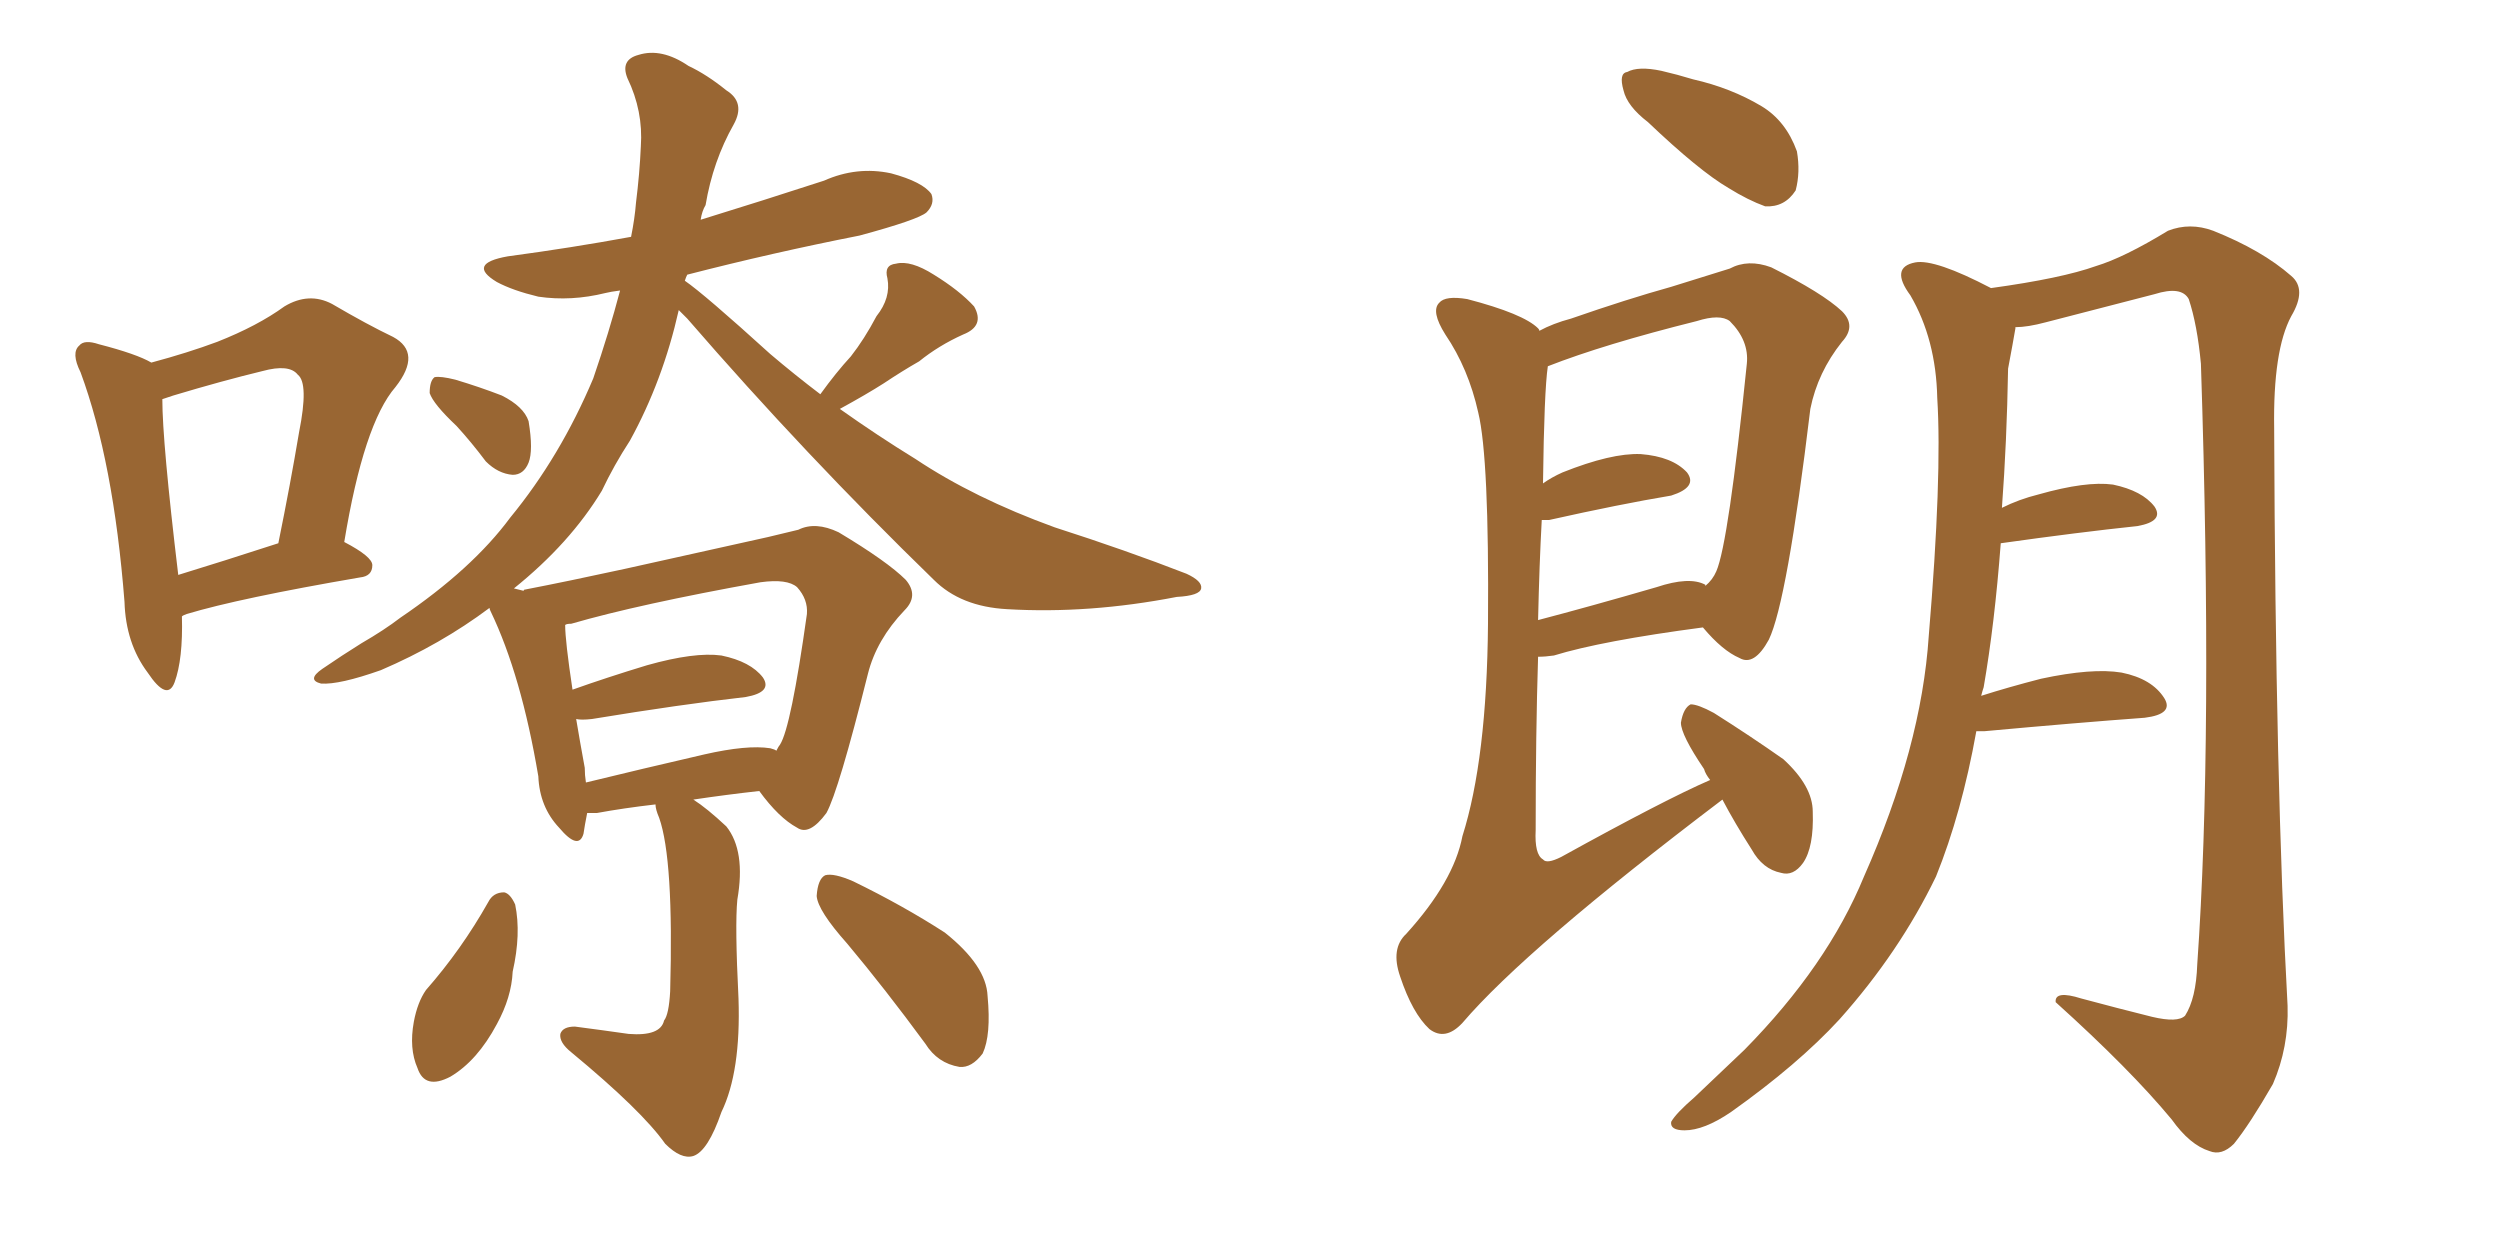 <svg xmlns="http://www.w3.org/2000/svg" xmlns:xlink="http://www.w3.org/1999/xlink" width="300" height="150"><path fill="#996633" padding="10" d="M21.83 73.97L21.83 73.97Q21.97 79.10 20.95 81.88L20.95 81.88Q20.07 84.23 17.72 80.71L17.72 80.71Q15.09 77.20 14.94 72.22L14.94 72.22Q13.62 55.37 9.67 44.68L9.67 44.68Q8.50 42.33 9.52 41.46L9.52 41.46Q10.11 40.72 11.87 41.31L11.87 41.31Q16.41 42.48 18.16 43.51L18.16 43.51Q22.56 42.33 26.07 41.02L26.07 41.02Q30.91 39.11 34.13 36.77L34.13 36.77Q37.06 35.01 39.84 36.47L39.84 36.47Q44.09 38.96 47.17 40.43L47.17 40.43Q50.68 42.33 47.46 46.44L47.46 46.44Q43.65 50.83 41.31 65.04L41.31 65.04Q44.68 66.80 44.68 67.82L44.68 67.82Q44.68 69.14 43.21 69.29L43.21 69.29Q28.71 71.78 22.41 73.68L22.41 73.68Q21.97 73.83 21.83 73.97ZM21.39 68.99L21.39 68.99Q26.66 67.38 33.40 65.19L33.40 65.19Q34.86 58.01 35.89 51.86L35.89 51.86Q37.06 46.00 35.74 44.97L35.74 44.97Q34.72 43.65 31.49 44.53L31.49 44.53Q26.66 45.70 20.80 47.46L20.80 47.46Q19.92 47.75 19.48 47.90L19.48 47.90Q19.48 53.03 21.39 68.99ZM54.79 51.12L54.79 51.12Q52.00 48.49 51.56 47.17L51.56 47.17Q51.56 45.70 52.15 45.26L52.15 45.26Q52.88 45.12 54.64 45.56L54.64 45.56Q57.57 46.44 60.21 47.46L60.21 47.46Q62.84 48.78 63.43 50.54L63.43 50.54Q64.01 54.05 63.43 55.52L63.43 55.52Q62.84 56.98 61.52 56.98L61.52 56.98Q59.77 56.84 58.30 55.37L58.30 55.37Q56.54 53.03 54.79 51.12ZM78.66 96.53L78.66 96.53Q74.85 96.97 71.63 97.56L71.63 97.56Q70.90 97.56 70.46 97.56L70.46 97.56Q70.17 99.02 70.02 100.05L70.02 100.05Q69.43 102.10 67.09 99.32L67.09 99.32Q64.75 96.83 64.60 93.16L64.60 93.16Q62.55 81.01 58.89 73.39L58.89 73.39Q58.74 73.10 58.74 72.95L58.74 72.95Q52.88 77.34 45.70 80.42L45.70 80.42Q40.72 82.18 38.53 82.03L38.53 82.03Q36.77 81.59 38.67 80.27L38.67 80.27Q41.02 78.66 43.36 77.20L43.36 77.20Q46.14 75.59 48.05 74.12L48.05 74.12Q56.69 68.26 61.23 62.11L61.23 62.11Q67.24 54.79 71.19 45.41L71.19 45.41Q73.10 39.84 74.41 34.86L74.41 34.86Q73.24 35.01 72.66 35.16L72.66 35.16Q68.55 36.18 64.60 35.60L64.60 35.60Q61.52 34.86 59.62 33.84L59.62 33.84Q55.96 31.64 60.94 30.76L60.94 30.76Q68.55 29.74 75.73 28.42L75.73 28.42Q76.17 26.22 76.32 24.32L76.32 24.32Q76.76 20.80 76.90 17.58L76.90 17.58Q77.20 13.33 75.29 9.38L75.29 9.38Q74.41 7.18 76.61 6.59L76.61 6.59Q79.39 5.71 82.62 7.91L82.62 7.91Q84.81 8.94 87.16 10.84L87.16 10.84Q89.50 12.30 88.04 14.94L88.04 14.94Q85.55 19.34 84.67 24.61L84.67 24.61Q84.23 25.34 84.08 26.37L84.08 26.37Q91.70 24.02 98.88 21.68L98.88 21.68Q102.83 19.92 106.93 20.80L106.93 20.80Q110.74 21.83 111.77 23.29L111.77 23.29Q112.21 24.46 111.18 25.49L111.18 25.49Q110.16 26.37 103.13 28.27L103.13 28.27Q92.72 30.32 82.47 32.96L82.47 32.96Q82.32 33.25 82.18 33.69L82.18 33.69Q84.52 35.30 92.43 42.48L92.43 42.48Q95.36 44.97 98.44 47.31L98.44 47.31Q100.34 44.68 102.10 42.77L102.10 42.77Q103.71 40.72 105.18 37.94L105.18 37.94Q106.93 35.74 106.49 33.40L106.49 33.40Q106.05 31.79 107.52 31.64L107.52 31.64Q109.28 31.20 112.06 32.96L112.06 32.96Q115.14 34.86 116.89 36.77L116.89 36.77Q118.21 39.11 115.58 40.14L115.58 40.14Q112.65 41.46 110.30 43.36L110.30 43.36Q108.25 44.53 106.05 46.00L106.05 46.00Q104.00 47.31 100.78 49.07L100.78 49.07Q105.32 52.29 109.86 55.08L109.86 55.08Q116.89 59.77 126.56 63.28L126.56 63.28Q135.21 66.06 142.38 68.85L142.38 68.85Q144.29 69.73 144.14 70.61L144.14 70.61Q143.99 71.48 141.21 71.63L141.21 71.63Q130.66 73.68 120.85 73.10L120.85 73.10Q115.28 72.80 112.06 69.58L112.06 69.58Q96.68 54.64 82.47 38.23L82.47 38.23Q81.59 37.35 81.45 37.21L81.45 37.21Q79.54 45.70 75.59 52.88L75.59 52.88Q73.68 55.81 72.22 58.89L72.22 58.89Q68.41 65.19 61.67 70.61L61.67 70.61Q62.26 70.75 62.84 70.90L62.84 70.90Q62.84 70.75 62.99 70.75L62.99 70.75Q68.26 69.73 75 68.26L75 68.26Q82.32 66.65 88.18 65.33L88.18 65.33Q92.29 64.45 95.80 63.57L95.80 63.57Q97.85 62.55 100.63 63.87L100.63 63.87Q106.49 67.38 108.69 69.58L108.69 69.58Q110.30 71.48 108.54 73.24L108.54 73.24Q105.18 76.76 104.15 80.86L104.15 80.86L104.15 80.86Q100.63 94.92 99.17 97.56L99.17 97.56Q97.12 100.34 95.65 99.32L95.65 99.32Q93.46 98.14 91.11 94.92L91.11 94.92Q87.16 95.36 83.20 95.95L83.20 95.95Q84.81 96.97 87.16 99.17L87.16 99.17Q89.50 102.10 88.48 107.96L88.48 107.96Q88.18 111.04 88.62 119.82L88.62 119.82Q88.92 128.61 86.57 133.45L86.57 133.45Q84.96 138.13 83.20 138.72L83.20 138.72Q81.74 139.16 79.83 137.26L79.83 137.26Q77.05 133.30 68.55 126.27L68.55 126.27Q67.09 125.10 67.24 124.07L67.24 124.07Q67.53 123.19 68.99 123.19L68.99 123.19Q72.36 123.63 75.44 124.07L75.44 124.07Q79.25 124.37 79.69 122.46L79.69 122.46Q80.27 121.73 80.42 118.95L80.42 118.95Q80.86 103.13 79.10 98.14L79.10 98.14Q78.66 97.12 78.66 96.53ZM92.43 89.79L92.43 89.79Q93.02 89.94 93.16 90.09L93.16 90.09Q93.46 89.50 93.60 89.36L93.60 89.36Q94.92 87.30 96.83 73.68L96.83 73.68Q96.97 71.92 95.65 70.46L95.65 70.46Q94.48 69.43 91.26 69.87L91.26 69.87Q76.61 72.51 68.55 74.85L68.55 74.85Q67.97 74.85 67.82 75L67.82 75Q67.82 76.90 68.70 82.76L68.70 82.76Q72.80 81.30 77.64 79.83L77.64 79.83Q83.35 78.22 86.57 78.66L86.57 78.66Q90.09 79.39 91.55 81.30L91.55 81.30Q92.72 83.06 89.50 83.64L89.50 83.64Q81.74 84.52 71.04 86.28L71.04 86.28Q69.73 86.43 69.14 86.28L69.14 86.28Q69.58 88.92 70.17 92.14L70.17 92.14Q70.17 93.02 70.31 93.90L70.31 93.90Q76.90 92.29 84.52 90.53L84.52 90.53Q89.65 89.36 92.43 89.79ZM58.59 108.25L58.59 108.25Q59.18 107.08 60.50 107.08L60.50 107.08Q61.23 107.23 61.82 108.54L61.82 108.54Q62.55 112.06 61.52 116.60L61.52 116.60Q61.38 119.68 59.62 122.90L59.62 122.90Q57.28 127.29 54.05 129.20L54.05 129.20Q50.98 130.81 50.10 128.17L50.10 128.17Q49.07 125.83 49.66 122.61L49.66 122.61Q50.10 120.26 51.12 118.80L51.12 118.80Q55.37 113.96 58.59 108.25ZM101.66 113.23L101.66 113.23L101.66 113.23Q98.14 109.28 98.00 107.52L98.00 107.52Q98.14 105.47 99.02 105.03L99.02 105.03Q100.05 104.74 102.39 105.76L102.39 105.76Q108.40 108.69 113.38 111.91L113.38 111.91Q118.36 115.87 118.51 119.53L118.51 119.53Q118.95 124.22 117.92 126.42L117.92 126.42Q116.60 128.17 115.14 128.03L115.14 128.03Q112.50 127.59 111.04 125.24L111.04 125.24Q106.20 118.65 101.66 113.23ZM197.75 14.65L197.75 14.65Q195.26 12.74 194.82 10.84L194.82 10.84Q194.24 8.79 195.26 8.64L195.26 8.64Q196.58 7.91 199.37 8.50L199.37 8.50Q201.27 8.94 203.17 9.52L203.17 9.52Q207.71 10.55 211.38 12.74L211.38 12.74Q214.31 14.50 215.63 18.16L215.63 18.16Q216.06 20.65 215.48 22.85L215.48 22.85Q214.16 24.90 211.82 24.76L211.82 24.76Q209.77 24.02 207.42 22.56L207.42 22.56Q203.91 20.51 197.75 14.65ZM206.69 95.95L206.69 95.95Q183.11 113.82 175.49 122.75L175.49 122.75Q173.44 124.95 171.53 123.49L171.53 123.49Q169.48 121.58 168.02 117.19L168.02 117.19Q166.85 113.82 168.75 112.06L168.75 112.06Q174.46 105.76 175.49 100.34L175.49 100.34Q178.42 91.11 178.56 74.85L178.56 74.85Q178.71 54.93 177.39 49.51L177.39 49.51Q176.22 44.24 173.44 40.14L173.44 40.14Q171.68 37.35 172.71 36.33L172.71 36.33Q173.44 35.45 176.07 35.89L176.07 35.89Q182.81 37.65 184.57 39.40L184.57 39.40Q184.72 39.55 184.72 39.70L184.72 39.70Q186.33 38.82 188.53 38.23L188.53 38.23Q195.26 35.89 200.54 34.42L200.54 34.42Q204.79 33.11 207.57 32.23L207.57 32.23Q209.77 31.05 212.55 32.08L212.55 32.08Q218.70 35.16 221.04 37.35L221.04 37.35Q222.80 39.11 221.04 41.02L221.04 41.02Q218.12 44.68 217.24 49.07L217.24 49.07L217.24 49.07Q214.45 72.22 212.26 76.76L212.26 76.76Q210.50 79.98 208.74 78.96L208.74 78.96Q206.69 78.08 204.35 75.29L204.35 75.29Q192.19 76.90 186.47 78.66L186.47 78.66Q185.45 78.81 184.57 78.81L184.57 78.81Q184.28 88.04 184.28 99.61L184.28 99.61Q184.13 102.54 185.16 103.13L185.16 103.13Q185.60 103.71 187.35 102.83L187.35 102.83Q199.80 95.95 205.22 93.60L205.22 93.60Q204.64 92.87 204.49 92.29L204.49 92.29Q201.71 88.18 201.71 86.72L201.71 86.72Q202.00 84.96 202.88 84.52L202.88 84.52Q203.76 84.52 205.66 85.55L205.66 85.55Q210.06 88.33 214.01 91.11L214.01 91.11Q217.53 94.34 217.53 97.41L217.53 97.41Q217.68 101.66 216.36 103.56L216.36 103.56Q215.19 105.18 213.72 104.74L213.72 104.74Q211.52 104.30 210.21 101.95L210.21 101.95Q208.15 98.73 206.69 95.95ZM185.01 62.40L185.01 62.40Q184.72 67.68 184.57 74.41L184.57 74.41Q190.72 72.80 198.78 70.46L198.78 70.46Q202.73 69.14 204.64 70.17L204.64 70.17Q204.64 70.17 204.64 70.31L204.64 70.31Q205.52 69.58 205.96 68.55L205.96 68.55Q207.42 65.19 209.62 43.65L209.62 43.65Q209.91 40.87 207.57 38.53L207.57 38.53Q206.40 37.65 203.61 38.53L203.61 38.53Q192.48 41.31 185.74 43.95L185.74 43.95Q185.30 46.88 185.16 58.01L185.16 58.01Q186.18 57.28 187.50 56.69L187.50 56.69Q193.36 54.35 196.88 54.49L196.88 54.49Q200.68 54.79 202.44 56.69L202.44 56.69Q203.76 58.45 200.54 59.47L200.54 59.47Q194.38 60.50 185.89 62.40L185.89 62.40Q185.16 62.40 185.01 62.40ZM237.16 87.74L237.16 87.74L237.16 87.74Q235.40 97.56 232.32 105.18L232.32 105.18Q227.93 114.26 220.75 122.31L220.75 122.31Q215.77 127.73 207.71 133.45L207.71 133.45Q204.49 135.64 202.15 135.64L202.15 135.64Q200.39 135.64 200.54 134.62L200.54 134.62Q201.12 133.59 203.32 131.69L203.32 131.69Q206.10 129.05 209.33 125.98L209.33 125.98Q219.29 115.87 223.68 105.18L223.68 105.18Q230.57 89.65 231.45 76.32L231.45 76.32Q233.06 57.13 232.47 47.75L232.47 47.75Q232.32 40.72 229.25 35.45L229.25 35.45Q226.76 32.08 229.83 31.49L229.83 31.49Q232.18 31.05 238.92 34.57L238.92 34.57Q247.41 33.40 251.51 31.93L251.51 31.93Q254.88 30.91 260.16 27.69L260.16 27.69Q262.79 26.66 265.58 27.69L265.58 27.69Q271.44 30.03 274.95 33.11L274.95 33.11Q276.86 34.72 274.95 37.94L274.95 37.94Q272.75 42.04 272.90 51.42L272.90 51.42Q273.05 94.19 274.51 120.70L274.51 120.70Q274.66 125.68 272.75 130.08L272.75 130.08Q269.97 134.91 268.07 137.26L268.07 137.26Q266.60 138.72 265.14 138.13L265.14 138.13Q262.79 137.40 260.60 134.33L260.60 134.33Q255.62 128.32 246.68 120.26L246.68 120.26Q246.53 118.80 249.76 119.82L249.76 119.82Q254.15 121.00 258.25 122.02L258.25 122.02Q261.33 122.75 262.21 121.88L262.21 121.88Q263.53 119.82 263.67 115.72L263.67 115.72Q265.58 88.62 264.11 43.65L264.11 43.65Q263.67 38.96 262.65 35.89L262.65 35.89Q261.77 34.28 258.54 35.30L258.54 35.30Q252.25 36.91 245.51 38.67L245.51 38.67Q243.31 39.26 241.85 39.26L241.85 39.26Q241.85 39.26 241.85 39.40L241.85 39.40Q241.55 41.16 240.97 44.24L240.97 44.24Q240.82 53.03 240.23 60.94L240.23 60.94Q242.29 59.91 244.63 59.33L244.63 59.33Q250.34 57.71 253.56 58.15L253.56 58.15Q257.08 58.89 258.54 60.79L258.54 60.79Q259.72 62.55 256.49 63.13L256.49 63.13Q249.46 63.87 240.09 65.19L240.09 65.19Q239.36 74.85 238.04 82.47L238.04 82.47Q237.89 82.91 237.74 83.50L237.74 83.50Q240.97 82.47 244.92 81.45L244.92 81.45Q251.07 80.13 254.59 80.71L254.59 80.71Q258.25 81.45 259.72 83.79L259.72 83.79Q260.89 85.69 257.37 86.13L257.37 86.13Q249.32 86.72 238.18 87.74L238.18 87.74Q237.30 87.74 237.16 87.74Z"/></svg>